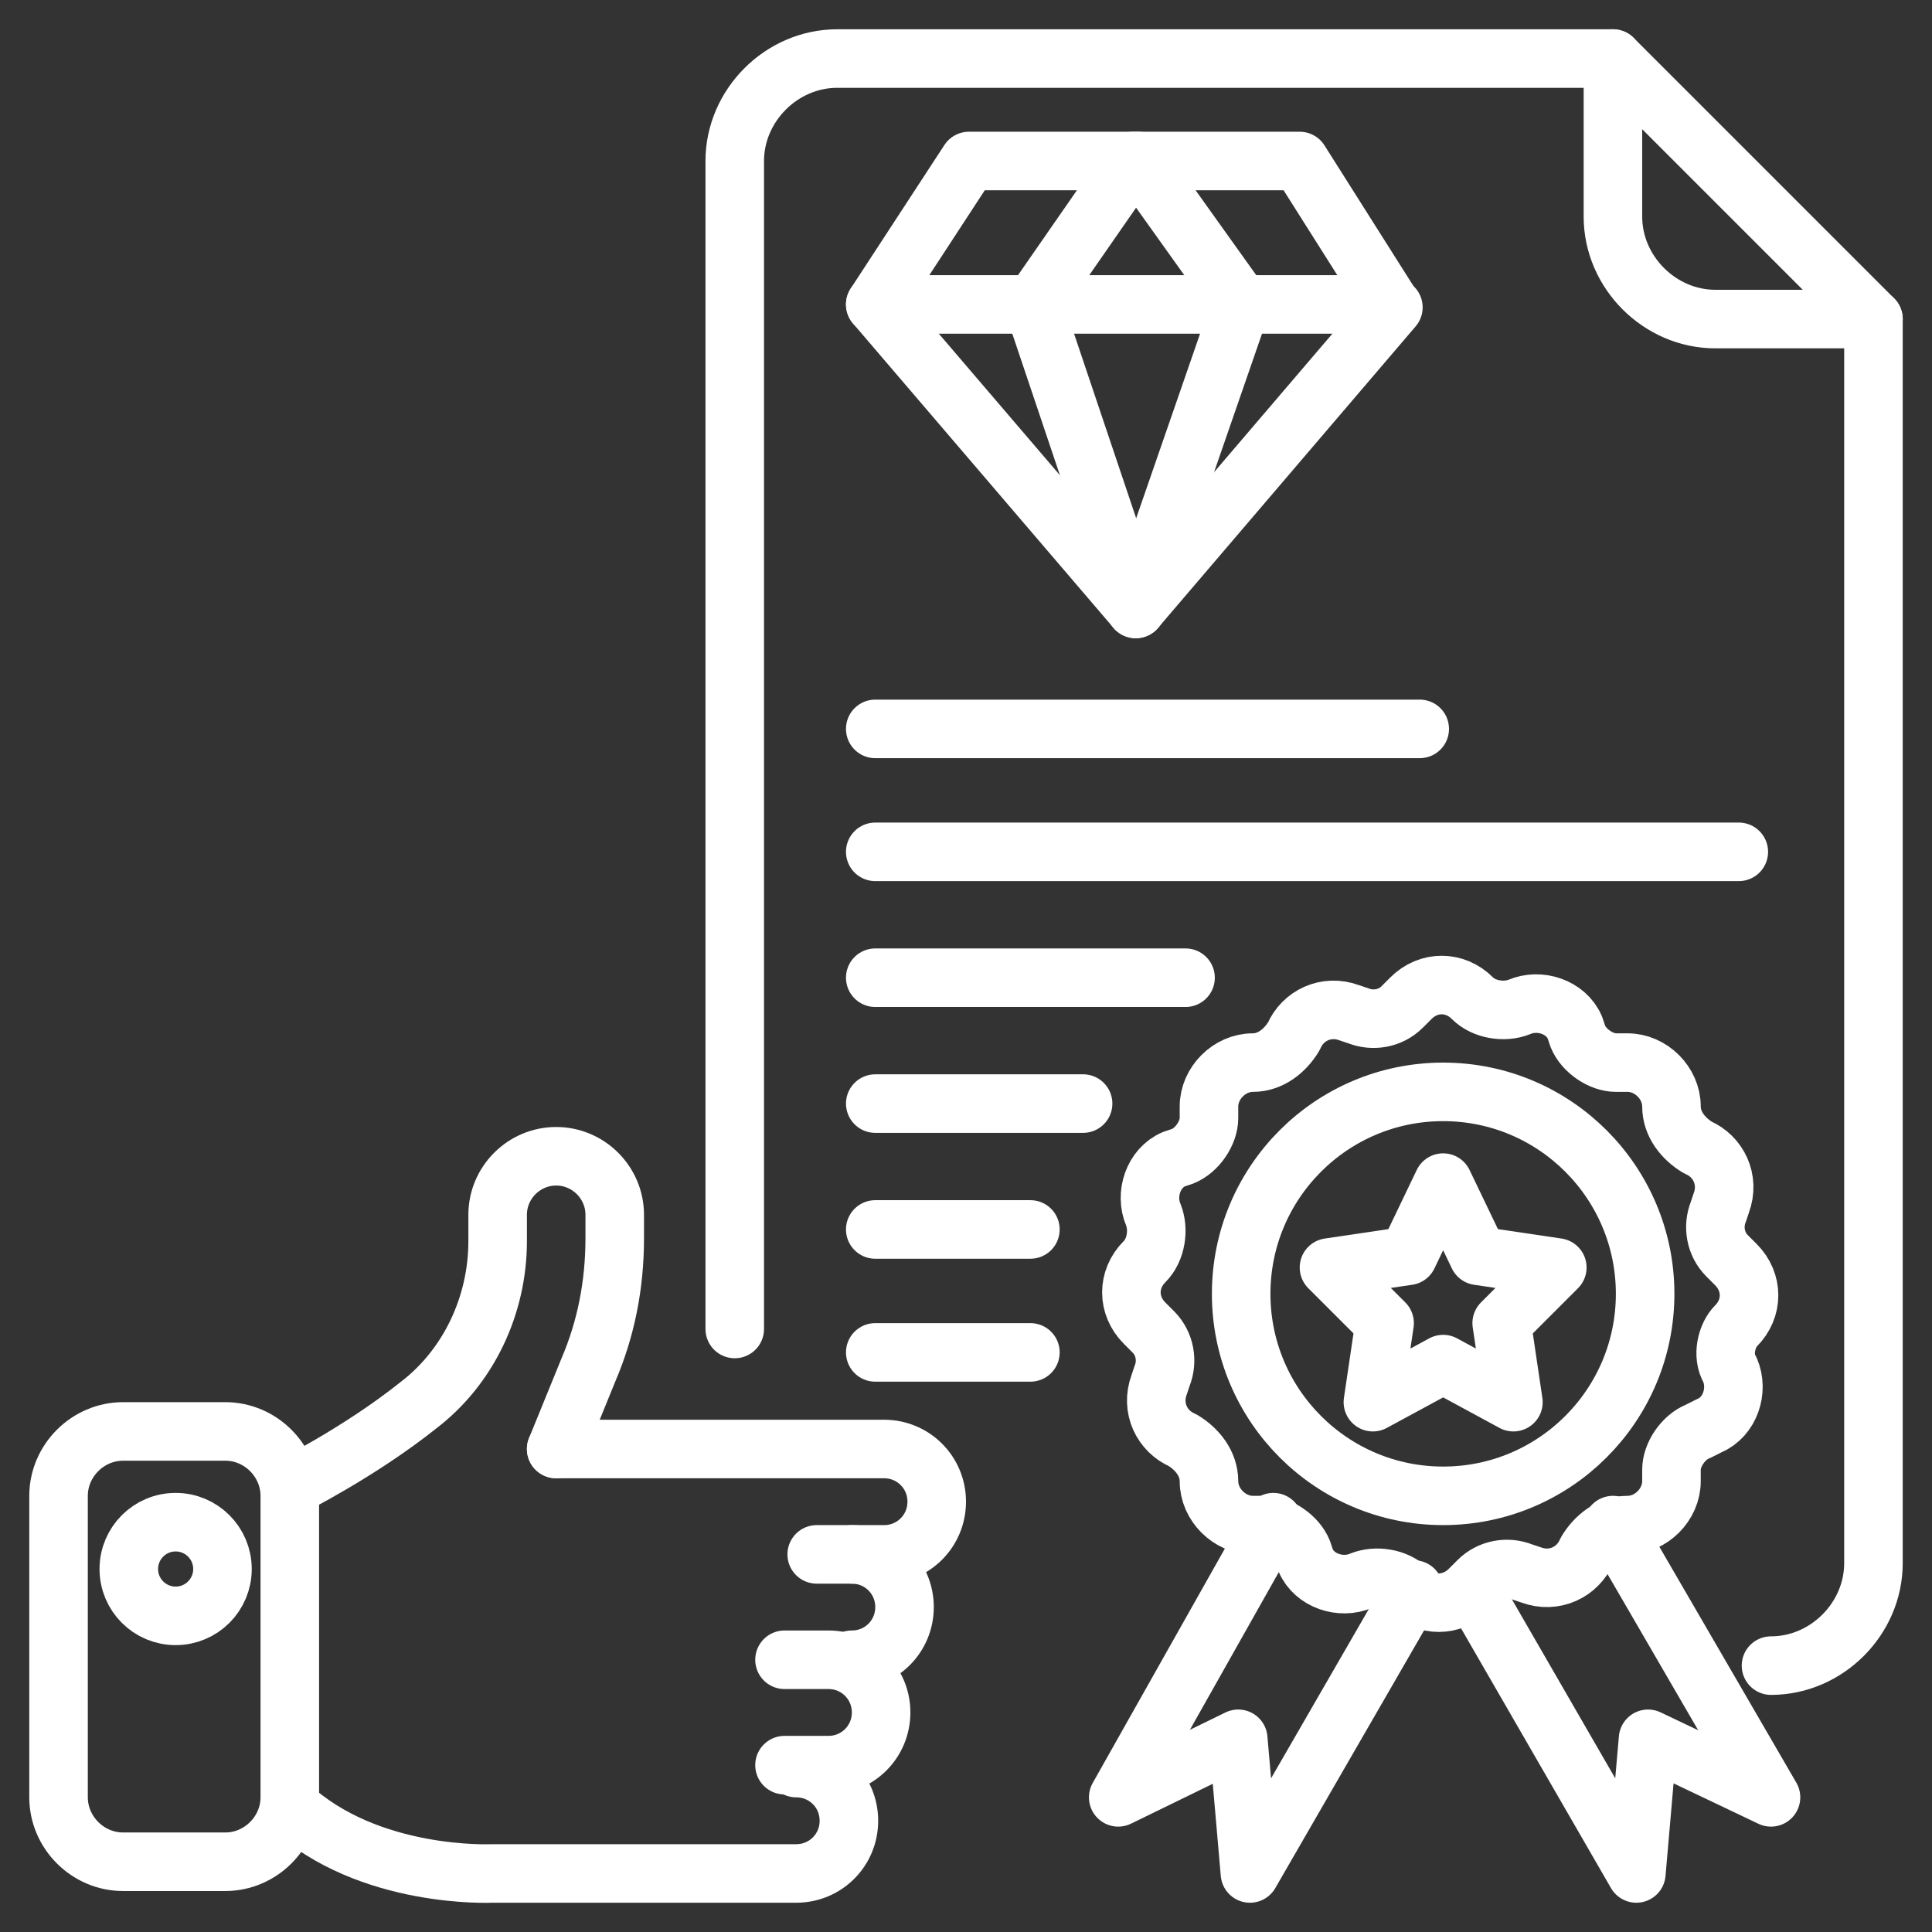 <svg id="Layer_1" enable-background="new 0 0 66 66" height="300" viewBox="0 0 66 66" width="300" xmlns="http://www.w3.org/2000/svg" version="1.1" xmlns:xlink="http://www.w3.org/1999/xlink" xmlns:svgjs="http://svgjs.dev/svgjs"><rect x="0" y="0" width="66" height="66" fill="#333333" stroke="none"/><g width="100%" height="100%" transform="matrix(1,0,0,1,0,0)"><g><g><g style="fill:none;stroke:#000;stroke-width:1.5;stroke-linecap:round;stroke-linejoin:round;stroke-miterlimit:10"><path d="m60.5 56.9c1.9 0 3.5-1.6 3.5-3.5v-42.5" fill="none" fill-opacity="1" stroke="#ffffff" stroke-opacity="1" data-original-stroke-color="#000000ff" stroke-width="2" data-original-stroke-width="2"/><path d="m55.1 2h-26.5c-1.9 0-3.5 1.6-3.5 3.5v39.9" fill="none" fill-opacity="1" stroke="#ffffff" stroke-opacity="1" data-original-stroke-color="#000000ff" stroke-width="2" data-original-stroke-width="2"/><path d="m64 10.9-8.9-8.9v5.4c0 1.9 1.6 3.5 3.5 3.5z" fill="none" fill-opacity="1" stroke="#ffffff" stroke-opacity="1" data-original-stroke-color="#000000ff" stroke-width="2" data-original-stroke-width="2"/></g><g style="fill:none;stroke:#000;stroke-width:1.5;stroke-linecap:round;stroke-linejoin:round;stroke-miterlimit:10"><path d="m48.5 24.9h-18.6" fill="none" fill-opacity="1" stroke="#ffffff" stroke-opacity="1" data-original-stroke-color="#000000ff" stroke-width="2" data-original-stroke-width="2"/><path d="m59.4 29.1h-29.5" fill="none" fill-opacity="1" stroke="#ffffff" stroke-opacity="1" data-original-stroke-color="#000000ff" stroke-width="2" data-original-stroke-width="2"/><path d="m40.5 33.4h-10.6" fill="none" fill-opacity="1" stroke="#ffffff" stroke-opacity="1" data-original-stroke-color="#000000ff" stroke-width="2" data-original-stroke-width="2"/><path d="m37 37.7h-7.1" fill="none" fill-opacity="1" stroke="#ffffff" stroke-opacity="1" data-original-stroke-color="#000000ff" stroke-width="2" data-original-stroke-width="2"/><path d="m35.2 42h-5.3" fill="none" fill-opacity="1" stroke="#ffffff" stroke-opacity="1" data-original-stroke-color="#000000ff" stroke-width="2" data-original-stroke-width="2"/><path d="m35.2 46.2h-5.3" fill="none" fill-opacity="1" stroke="#ffffff" stroke-opacity="1" data-original-stroke-color="#000000ff" stroke-width="2" data-original-stroke-width="2"/></g><g><g style="fill:none;stroke:#000;stroke-width:1.5;stroke-linecap:round;stroke-linejoin:round;stroke-miterlimit:10"><g><path d="m47.5 10.4h-17.6l3.2-4.9h11.3z" fill="none" fill-opacity="1" stroke="#ffffff" stroke-opacity="1" data-original-stroke-color="#000000ff" stroke-width="2" data-original-stroke-width="2"/><path d="m29.9 10.4 8.9 10.4 8.8-10.3" fill="none" fill-opacity="1" stroke="#ffffff" stroke-opacity="1" data-original-stroke-color="#000000ff" stroke-width="2" data-original-stroke-width="2"/></g><path d="m38.8 20.8-3.5-10.4 3.4-4.9" fill="none" fill-opacity="1" stroke="#ffffff" stroke-opacity="1" data-original-stroke-color="#000000ff" stroke-width="2" data-original-stroke-width="2"/><path d="m38.8 20.8 3.6-10.4-3.5-4.9" fill="none" fill-opacity="1" stroke="#ffffff" stroke-opacity="1" data-original-stroke-color="#000000ff" stroke-width="2" data-original-stroke-width="2"/></g></g><g style="fill:none;stroke:#000;stroke-width:1.5;stroke-linecap:round;stroke-linejoin:round;stroke-miterlimit:10"><path d="m59.1 46.8c.3.7 0 1.6-.7 1.9l-.4.2c-.5.2-.9.8-.9 1.3v.4c0 .8-.7 1.5-1.5 1.5-.6 0-1.1.4-1.4.9-.3.7-1.1 1.1-1.9.8l-.3-.1c-.5-.2-1.1-.1-1.5.3l-.3.3c-.6.6-1.5.6-2.1 0-.4-.4-1.1-.5-1.6-.3-.7.3-1.6 0-1.9-.7l-.1-.3c-.2-.5-.8-.9-1.3-.9h-.4c-.8 0-1.5-.7-1.5-1.5 0-.6-.4-1.1-.9-1.4-.7-.3-1.1-1.1-.8-1.9l.1-.3c.2-.5.1-1.1-.3-1.5l-.3-.3c-.6-.6-.6-1.5 0-2.1.4-.4.5-1.1.3-1.6-.3-.7 0-1.6.7-1.9l.3-.1c.5-.2.9-.8.9-1.3v-.4c0-.8.7-1.5 1.5-1.5.6 0 1.1-.4 1.4-.9.3-.7 1.1-1.1 1.9-.8l.3.1c.5.2 1.1.1 1.5-.3l.3-.3c.6-.6 1.5-.6 2.1 0 .4.4 1.1.5 1.6.3.7-.3 1.6 0 1.9.7l.1.3c.2.5.8.9 1.3.9h.4c.8 0 1.5.7 1.5 1.5 0 .6.4 1.1.9 1.4.7.3 1.1 1.1.8 1.9l-.1.3c-.2.5-.1 1.1.3 1.5l.3.3c.6.6.6 1.5 0 2.1-.3.3-.5 1-.2 1.5z" fill="none" fill-opacity="1" stroke="#ffffff" stroke-opacity="1" data-original-stroke-color="#000000ff" stroke-width="2" data-original-stroke-width="2"/><circle cx="49.3" cy="44.2" r="6.9" fill="none" fill-opacity="1" stroke="#ffffff" stroke-opacity="1" data-original-stroke-color="#000000ff" stroke-width="2" data-original-stroke-width="2"/><path d="m48.3 54.3-5.6 9.7-.4-4.6-4.1 2 5.3-9.4" fill="none" fill-opacity="1" stroke="#ffffff" stroke-opacity="1" data-original-stroke-color="#000000ff" stroke-width="2" data-original-stroke-width="2"/><path d="m55.1 52.1 5.4 9.3-4.2-2-.4 4.6-5.6-9.7" fill="none" fill-opacity="1" stroke="#ffffff" stroke-opacity="1" data-original-stroke-color="#000000ff" stroke-width="2" data-original-stroke-width="2"/><path d="m49.3 40.4 1.2 2.5 2.7.4-1.9 1.9.4 2.7-2.4-1.3-2.4 1.3.4-2.7-1.9-1.9 2.7-.4z" fill="none" fill-opacity="1" stroke="#ffffff" stroke-opacity="1" data-original-stroke-color="#000000ff" stroke-width="2" data-original-stroke-width="2"/></g></g><g style="fill:none;stroke:#000;stroke-width:1.5;stroke-linecap:round;stroke-linejoin:round;stroke-miterlimit:10"><g><path d="m7.7 63.6h-3.5c-1.2 0-2.2-1-2.2-2.2v-10.3c0-1.2 1-2.2 2.2-2.2h3.5c1.2 0 2.2 1 2.2 2.2v10.3c0 1.2-1 2.2-2.2 2.2z" fill="none" fill-opacity="1" stroke="#ffffff" stroke-opacity="1" data-original-stroke-color="#000000ff" stroke-width="2" data-original-stroke-width="2"/><path d="m9.9 50.8s2.4-1.2 4.4-2.8c1.7-1.3 2.7-3.4 2.7-5.6v-.9c0-1.1.9-2 2-2 1.1 0 2 .9 2 2v.8c0 1.6-.3 3.1-.9 4.5l-1.1 2.7" fill="none" fill-opacity="1" stroke="#ffffff" stroke-opacity="1" data-original-stroke-color="#000000ff" stroke-width="2" data-original-stroke-width="2"/><path d="m19 49.5h11.2c1 0 1.8.8 1.8 1.8 0 1-.8 1.8-1.8 1.8h-2.3" fill="none" fill-opacity="1" stroke="#ffffff" stroke-opacity="1" data-original-stroke-color="#000000ff" stroke-width="2" data-original-stroke-width="2"/><path d="m29.1 53.1c1 0 1.8.8 1.8 1.8 0 1-.8 1.8-1.8 1.8" fill="none" fill-opacity="1" stroke="#ffffff" stroke-opacity="1" data-original-stroke-color="#000000ff" stroke-width="2" data-original-stroke-width="2"/><path d="m26.8 56.7h1.5c1 0 1.8.8 1.8 1.8 0 1-.8 1.8-1.8 1.8h-1.5" fill="none" fill-opacity="1" stroke="#ffffff" stroke-opacity="1" data-original-stroke-color="#000000ff" stroke-width="2" data-original-stroke-width="2"/><path d="m27.2 60.4c1 0 1.8.8 1.8 1.8 0 1-.8 1.8-1.8 1.8h-10.4s-4.2.2-6.9-2.3" fill="none" fill-opacity="1" stroke="#ffffff" stroke-opacity="1" data-original-stroke-color="#000000ff" stroke-width="2" data-original-stroke-width="2"/></g><circle cx="6" cy="53.6" r="1.6" fill="none" fill-opacity="1" stroke="#ffffff" stroke-opacity="1" data-original-stroke-color="#000000ff" stroke-width="2" data-original-stroke-width="2"/></g></g></g></svg>